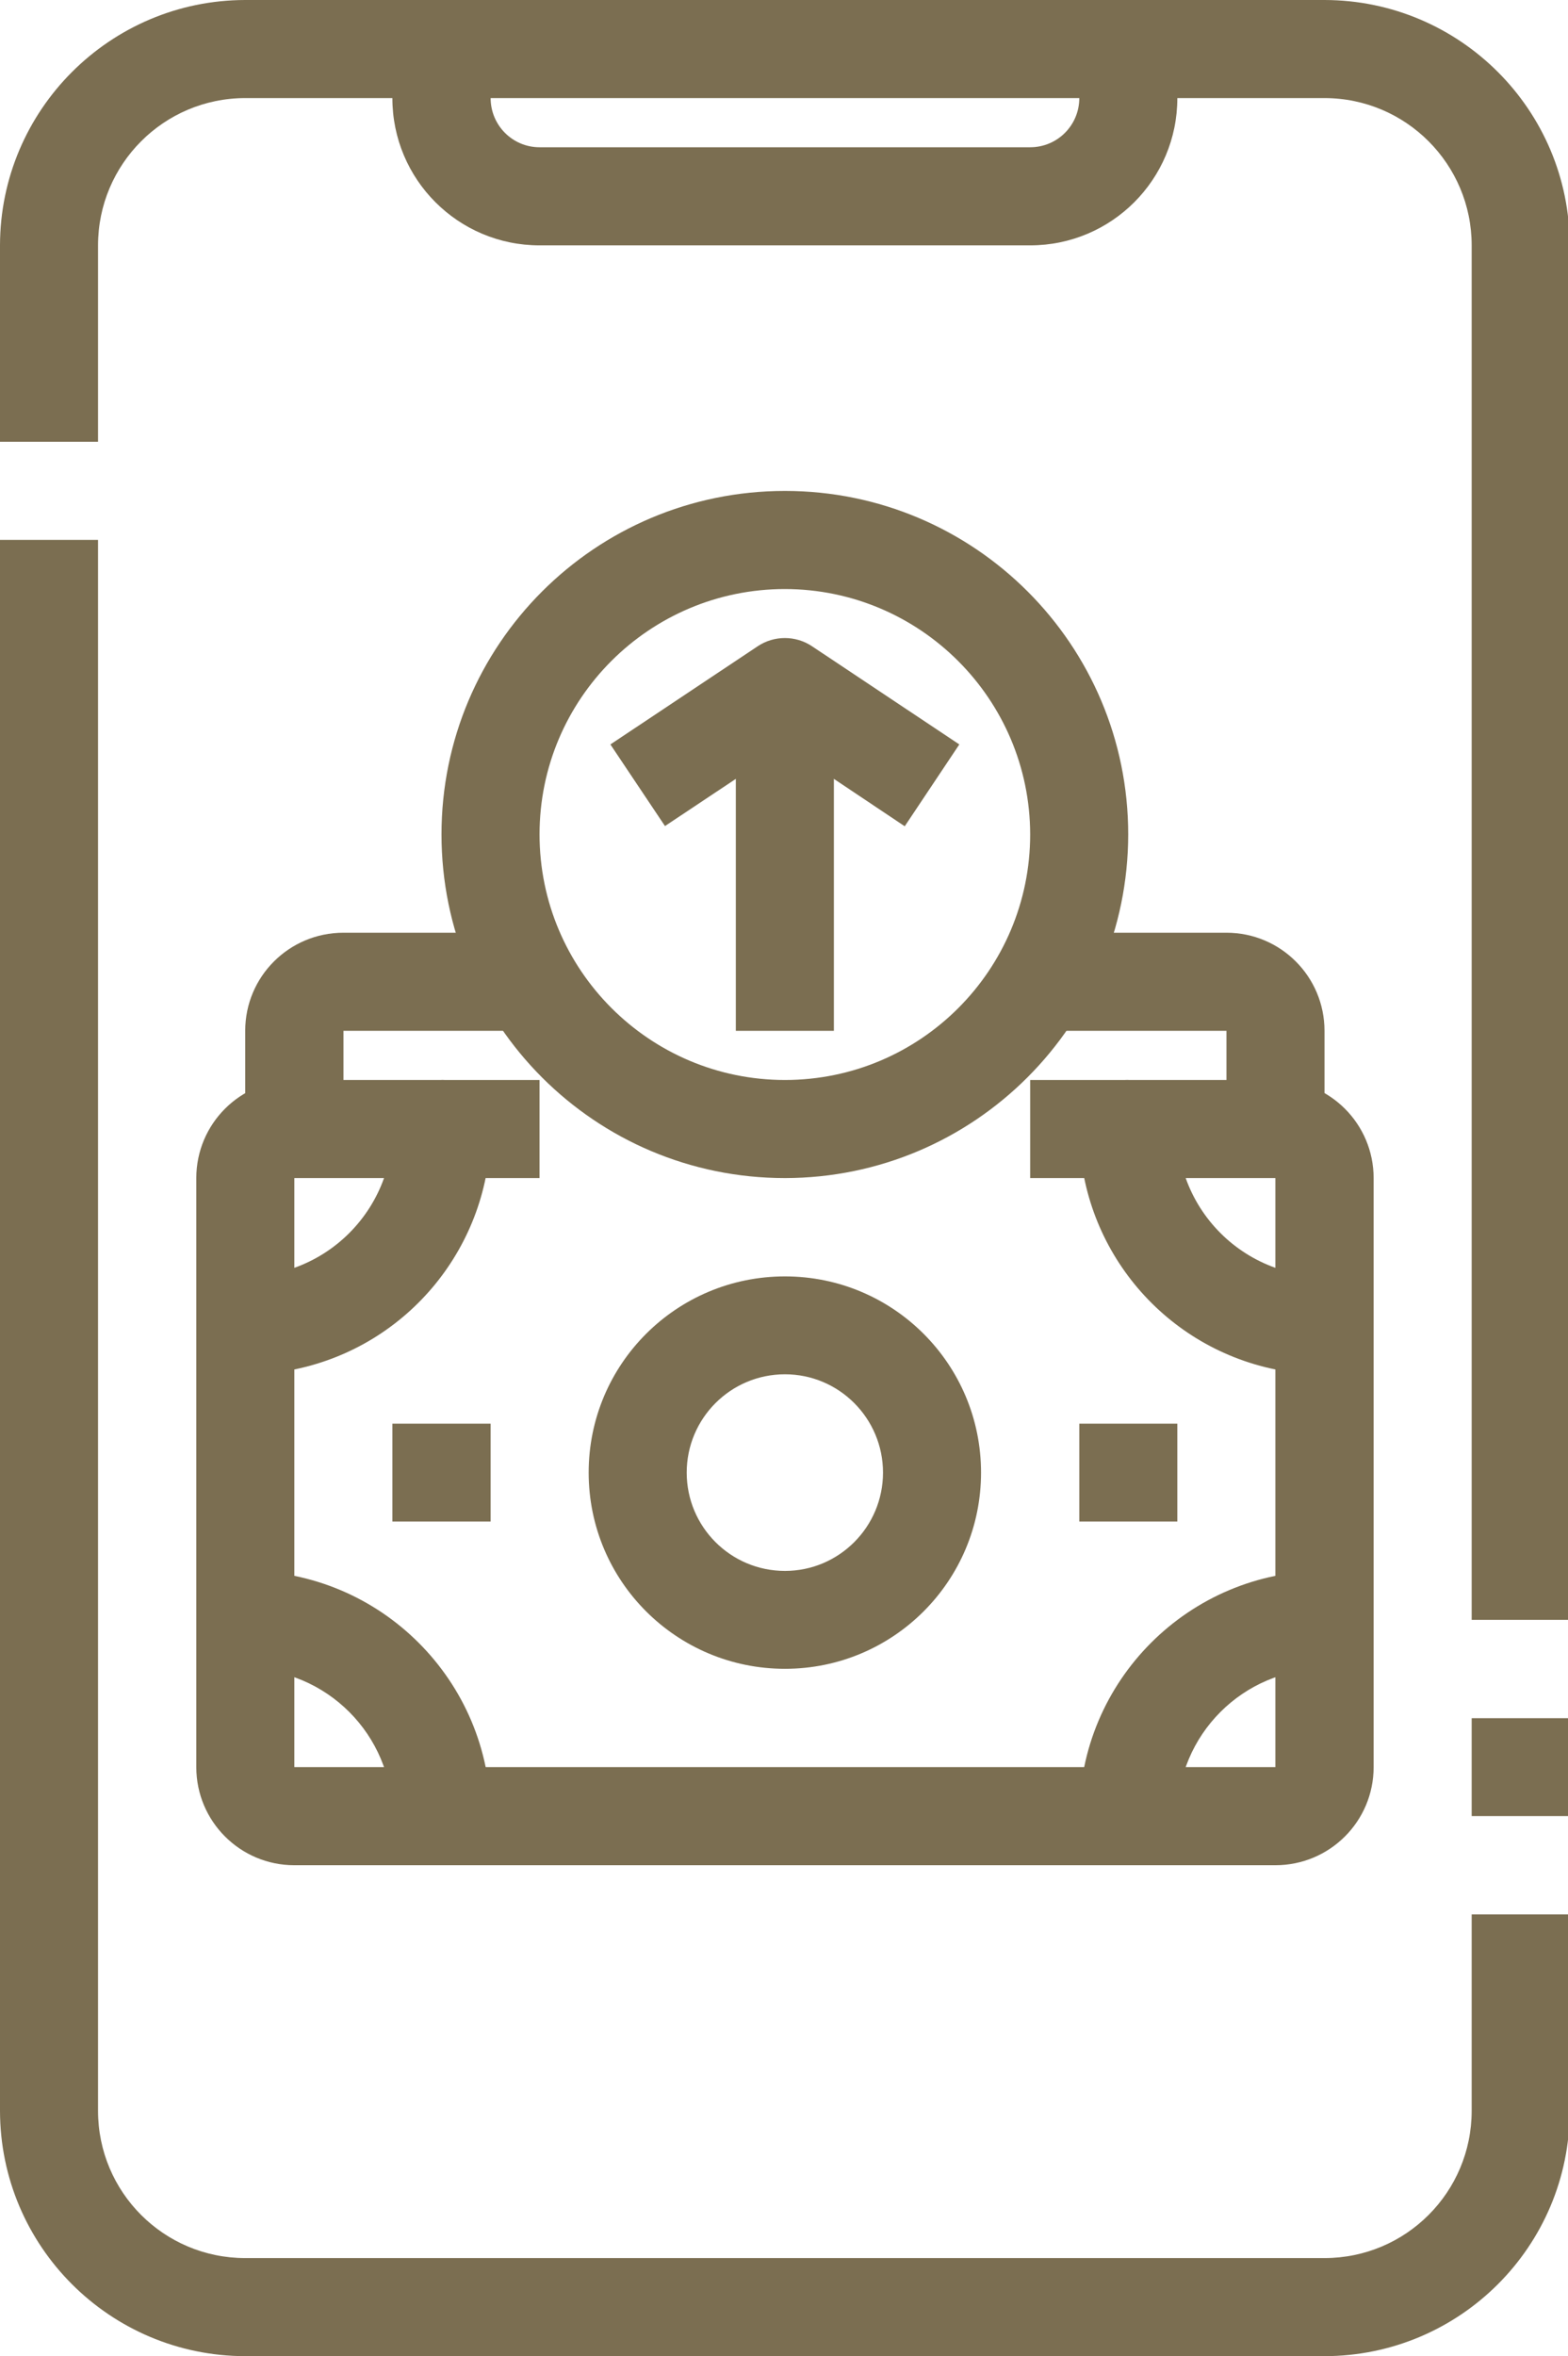 <?xml version="1.0" encoding="UTF-8" standalone="no"?><svg xmlns="http://www.w3.org/2000/svg" xmlns:xlink="http://www.w3.org/1999/xlink" fill="#000000" height="44" preserveAspectRatio="xMidYMid meet" version="1" viewBox="0.0 0.0 29.3 44.0" width="29.3" zoomAndPan="magnify"><defs><clipPath id="a"><path d="M 0 10 L 29.328 10 L 29.328 44 L 0 44 Z M 0 10"/></clipPath><clipPath id="b"><path d="M 27 32 L 29.328 32 L 29.328 34 L 27 34 Z M 27 32"/></clipPath><clipPath id="c"><path d="M 0 0 L 29.328 0 L 29.328 31 L 0 31 Z M 0 0"/></clipPath></defs><g><g clip-path="url(#a)" id="change1_1"><path d="M 24.75 44 L 4.582 44 C 2.055 43.996 0.004 41.949 0 39.418 L 0 10.082 L 1.832 10.082 L 1.832 39.418 C 1.832 40.938 3.062 42.168 4.582 42.168 L 24.75 42.168 C 26.27 42.168 27.5 40.938 27.5 39.418 L 27.5 35.75 L 29.332 35.75 L 29.332 39.418 C 29.332 41.949 27.281 43.996 24.75 44" fill="#7b6e51"/></g><g clip-path="url(#b)" id="change1_17"><path d="M 27.5 32.086 L 29.332 32.086 L 29.332 33.914 L 27.5 33.914 L 27.5 32.086" fill="#7b6e51"/></g><g clip-path="url(#c)" id="change1_16"><path d="M 29.332 30.25 L 27.5 30.25 L 27.5 4.582 C 27.5 3.066 26.27 1.832 24.75 1.832 L 4.582 1.832 C 3.062 1.832 1.832 3.066 1.832 4.582 L 1.832 8.25 L 0 8.25 L 0 4.582 C 0.004 2.055 2.055 0.004 4.582 0 L 24.75 0 C 27.281 0.004 29.332 2.055 29.332 4.582 L 29.332 30.25" fill="#7b6e51"/></g><g id="change1_2"><path d="M 19.25 4.582 L 10.082 4.582 C 8.562 4.582 7.332 3.352 7.332 1.832 L 7.332 0.918 L 9.168 0.918 L 9.168 1.832 C 9.168 2.34 9.578 2.75 10.082 2.75 L 19.25 2.75 C 19.758 2.75 20.168 2.34 20.168 1.832 L 20.168 0.918 L 22 0.918 L 22 1.832 C 22 3.352 20.77 4.582 19.25 4.582" fill="#7b6e51"/></g><g id="change1_3"><path d="M 14.668 11 C 12.137 11 10.082 13.051 10.082 15.582 C 10.082 18.113 12.137 20.168 14.668 20.168 C 17.199 20.168 19.25 18.113 19.25 15.582 C 19.246 13.055 17.195 11.004 14.668 11 Z M 14.668 22 C 11.121 22 8.25 19.129 8.25 15.582 C 8.25 12.039 11.121 9.168 14.668 9.168 C 18.211 9.168 21.082 12.039 21.082 15.582 C 21.078 19.125 18.207 21.996 14.668 22" fill="#7b6e51"/></g><g id="change1_4"><path d="M 16.906 15.43 L 14.668 13.934 L 12.426 15.426 L 11.406 13.902 L 14.156 12.07 C 14.465 11.863 14.867 11.863 15.176 12.07 L 17.926 13.902 L 16.906 15.43" fill="#7b6e51"/></g><g id="change1_5"><path d="M 13.75 12.832 L 15.582 12.832 L 15.582 19.25 L 13.75 19.25 L 13.75 12.832" fill="#7b6e51"/></g><g id="change1_6"><path d="M 9.168 33.914 L 7.332 33.914 C 7.332 32.398 6.102 31.164 4.582 31.164 L 4.582 29.336 C 7.113 29.336 9.164 31.387 9.168 33.914" fill="#7b6e51"/></g><g id="change1_7"><path d="M 22 33.914 L 20.168 33.914 C 20.168 31.387 22.219 29.336 24.75 29.336 L 24.75 31.164 C 23.23 31.164 22 32.398 22 33.914" fill="#7b6e51"/></g><g id="change1_8"><path d="M 5.5 22 L 5.5 23.676 C 6.281 23.398 6.898 22.781 7.176 22 Z M 22.156 22 C 22.434 22.781 23.051 23.398 23.832 23.676 L 23.832 22 Z M 23.832 34.832 L 5.5 34.832 C 4.488 34.832 3.668 34.012 3.668 33 L 3.668 22 C 3.668 20.988 4.488 20.168 5.5 20.168 L 8.25 20.168 C 8.758 20.168 9.168 20.578 9.168 21.082 C 9.164 23.262 7.633 25.137 5.5 25.574 L 5.5 33 L 23.832 33 L 23.832 25.574 C 21.699 25.137 20.168 23.262 20.168 21.082 C 20.168 20.578 20.578 20.168 21.082 20.168 L 23.832 20.168 C 24.848 20.168 25.668 20.988 25.668 22 L 25.668 33 C 25.668 34.012 24.848 34.832 23.832 34.832" fill="#7b6e51"/></g><g id="change1_9"><path d="M 6.418 21.082 L 4.582 21.082 L 4.582 19.25 C 4.582 18.238 5.402 17.418 6.418 17.418 L 10.082 17.418 L 10.082 19.25 L 6.418 19.25 L 6.418 21.082" fill="#7b6e51"/></g><g id="change1_10"><path d="M 24.75 21.082 L 22.918 21.082 L 22.918 19.25 L 19.25 19.25 L 19.25 17.418 L 22.918 17.418 C 23.93 17.418 24.75 18.238 24.75 19.25 L 24.75 21.082" fill="#7b6e51"/></g><g id="change1_11"><path d="M 14.668 25.664 C 13.652 25.664 12.832 26.488 12.832 27.5 C 12.832 28.512 13.652 29.336 14.668 29.336 C 15.68 29.336 16.5 28.512 16.5 27.5 C 16.5 26.488 15.68 25.664 14.668 25.664 Z M 14.668 31.164 C 12.641 31.164 11 29.527 11 27.5 C 11 25.473 12.641 23.836 14.668 23.836 C 16.691 23.836 18.332 25.473 18.332 27.5 C 18.332 29.527 16.691 31.164 14.668 31.164" fill="#7b6e51"/></g><g id="change1_12"><path d="M 20.168 26.586 L 22 26.586 L 22 28.414 L 20.168 28.414 L 20.168 26.586" fill="#7b6e51"/></g><g id="change1_13"><path d="M 7.332 26.586 L 9.168 26.586 L 9.168 28.414 L 7.332 28.414 L 7.332 26.586" fill="#7b6e51"/></g><g id="change1_14"><path d="M 19.25 20.168 L 21.082 20.168 L 21.082 22 L 19.25 22 L 19.25 20.168" fill="#7b6e51"/></g><g id="change1_15"><path d="M 8.25 20.168 L 10.082 20.168 L 10.082 22 L 8.25 22 L 8.25 20.168" fill="#7b6e51"/></g></g></svg>